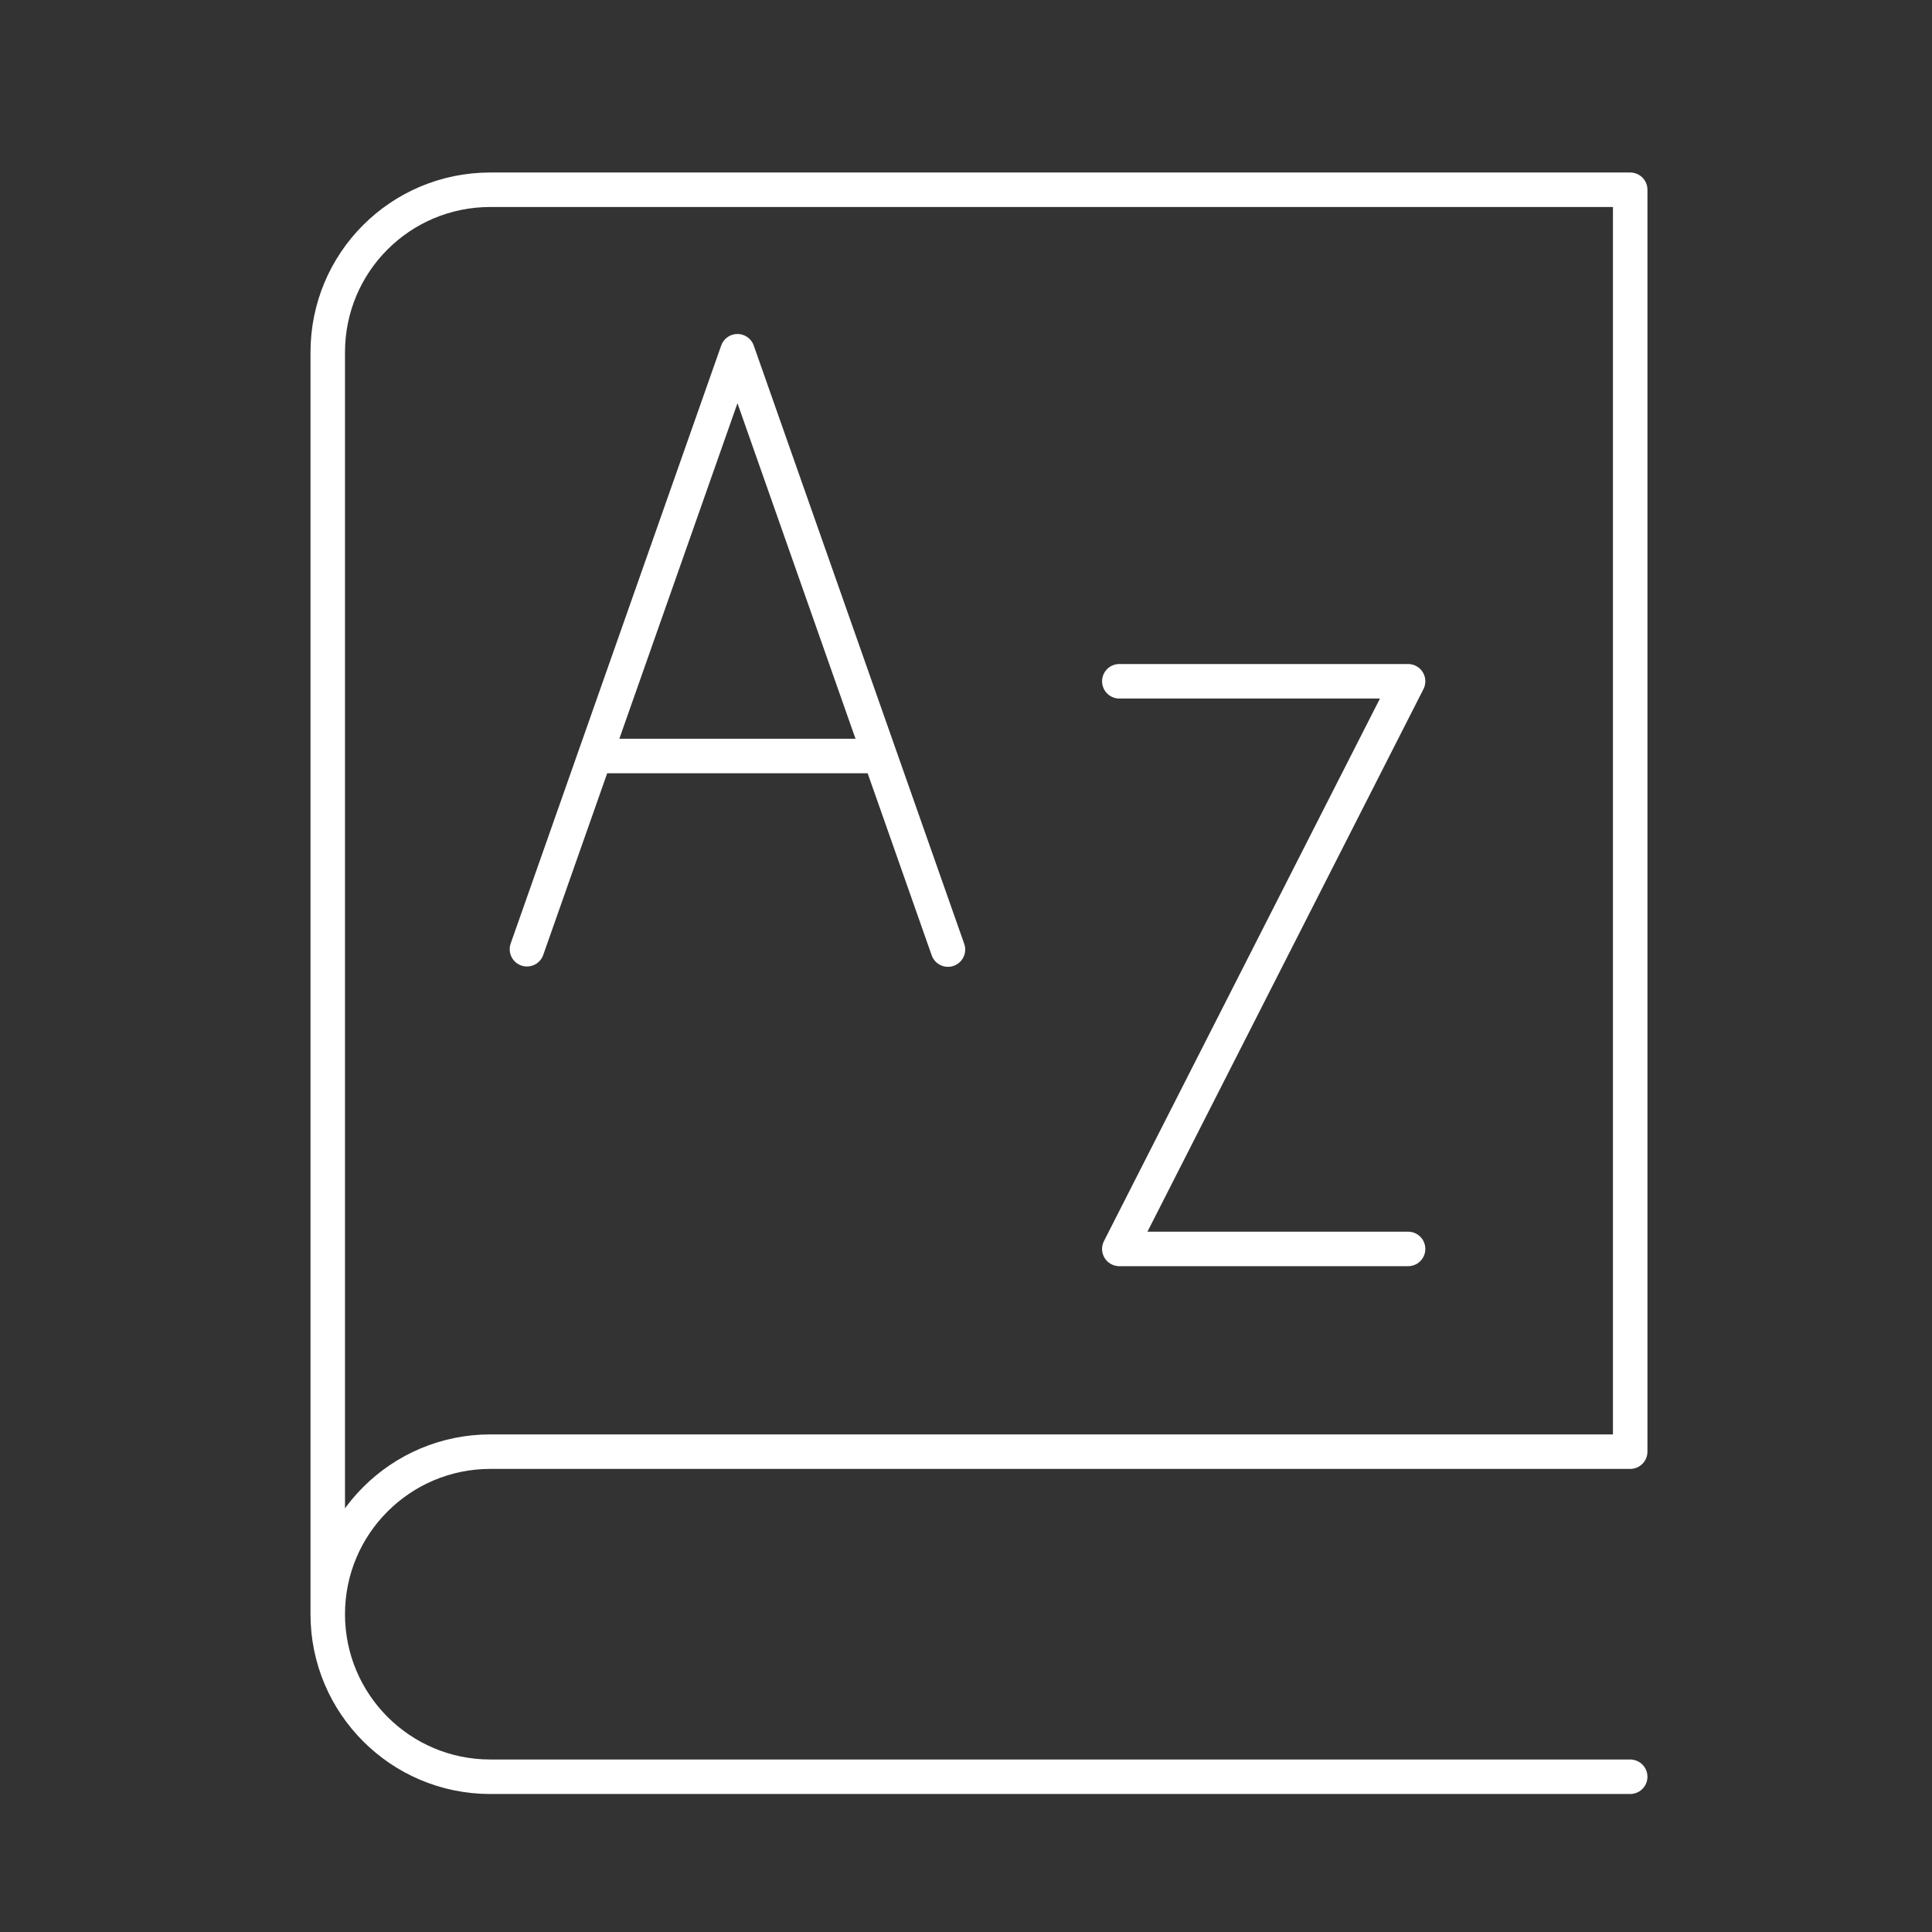 <svg width="56" height="56" viewBox="0 0 56 56" fill="none" xmlns="http://www.w3.org/2000/svg">
<rect x="0" y="0" width="56" height="56" fill="#333333" stroke="none"/>
<path d="M9.5 46.778V10.211C9.5 7.605 11.605 5.5 14.211 5.5H47.252V42.077H14.211C11.616 42.077 9.5 44.182 9.5 46.789C9.5 49.385 11.605 51.5 14.211 51.5H47.252M32.444 19.747H40.814L32.444 36.201H40.814M27.477 27.524L21.376 10.181L15.274 27.514M17.247 21.913H25.504" stroke="white" stroke-linecap="round" stroke-linejoin="round"/>
</svg>
